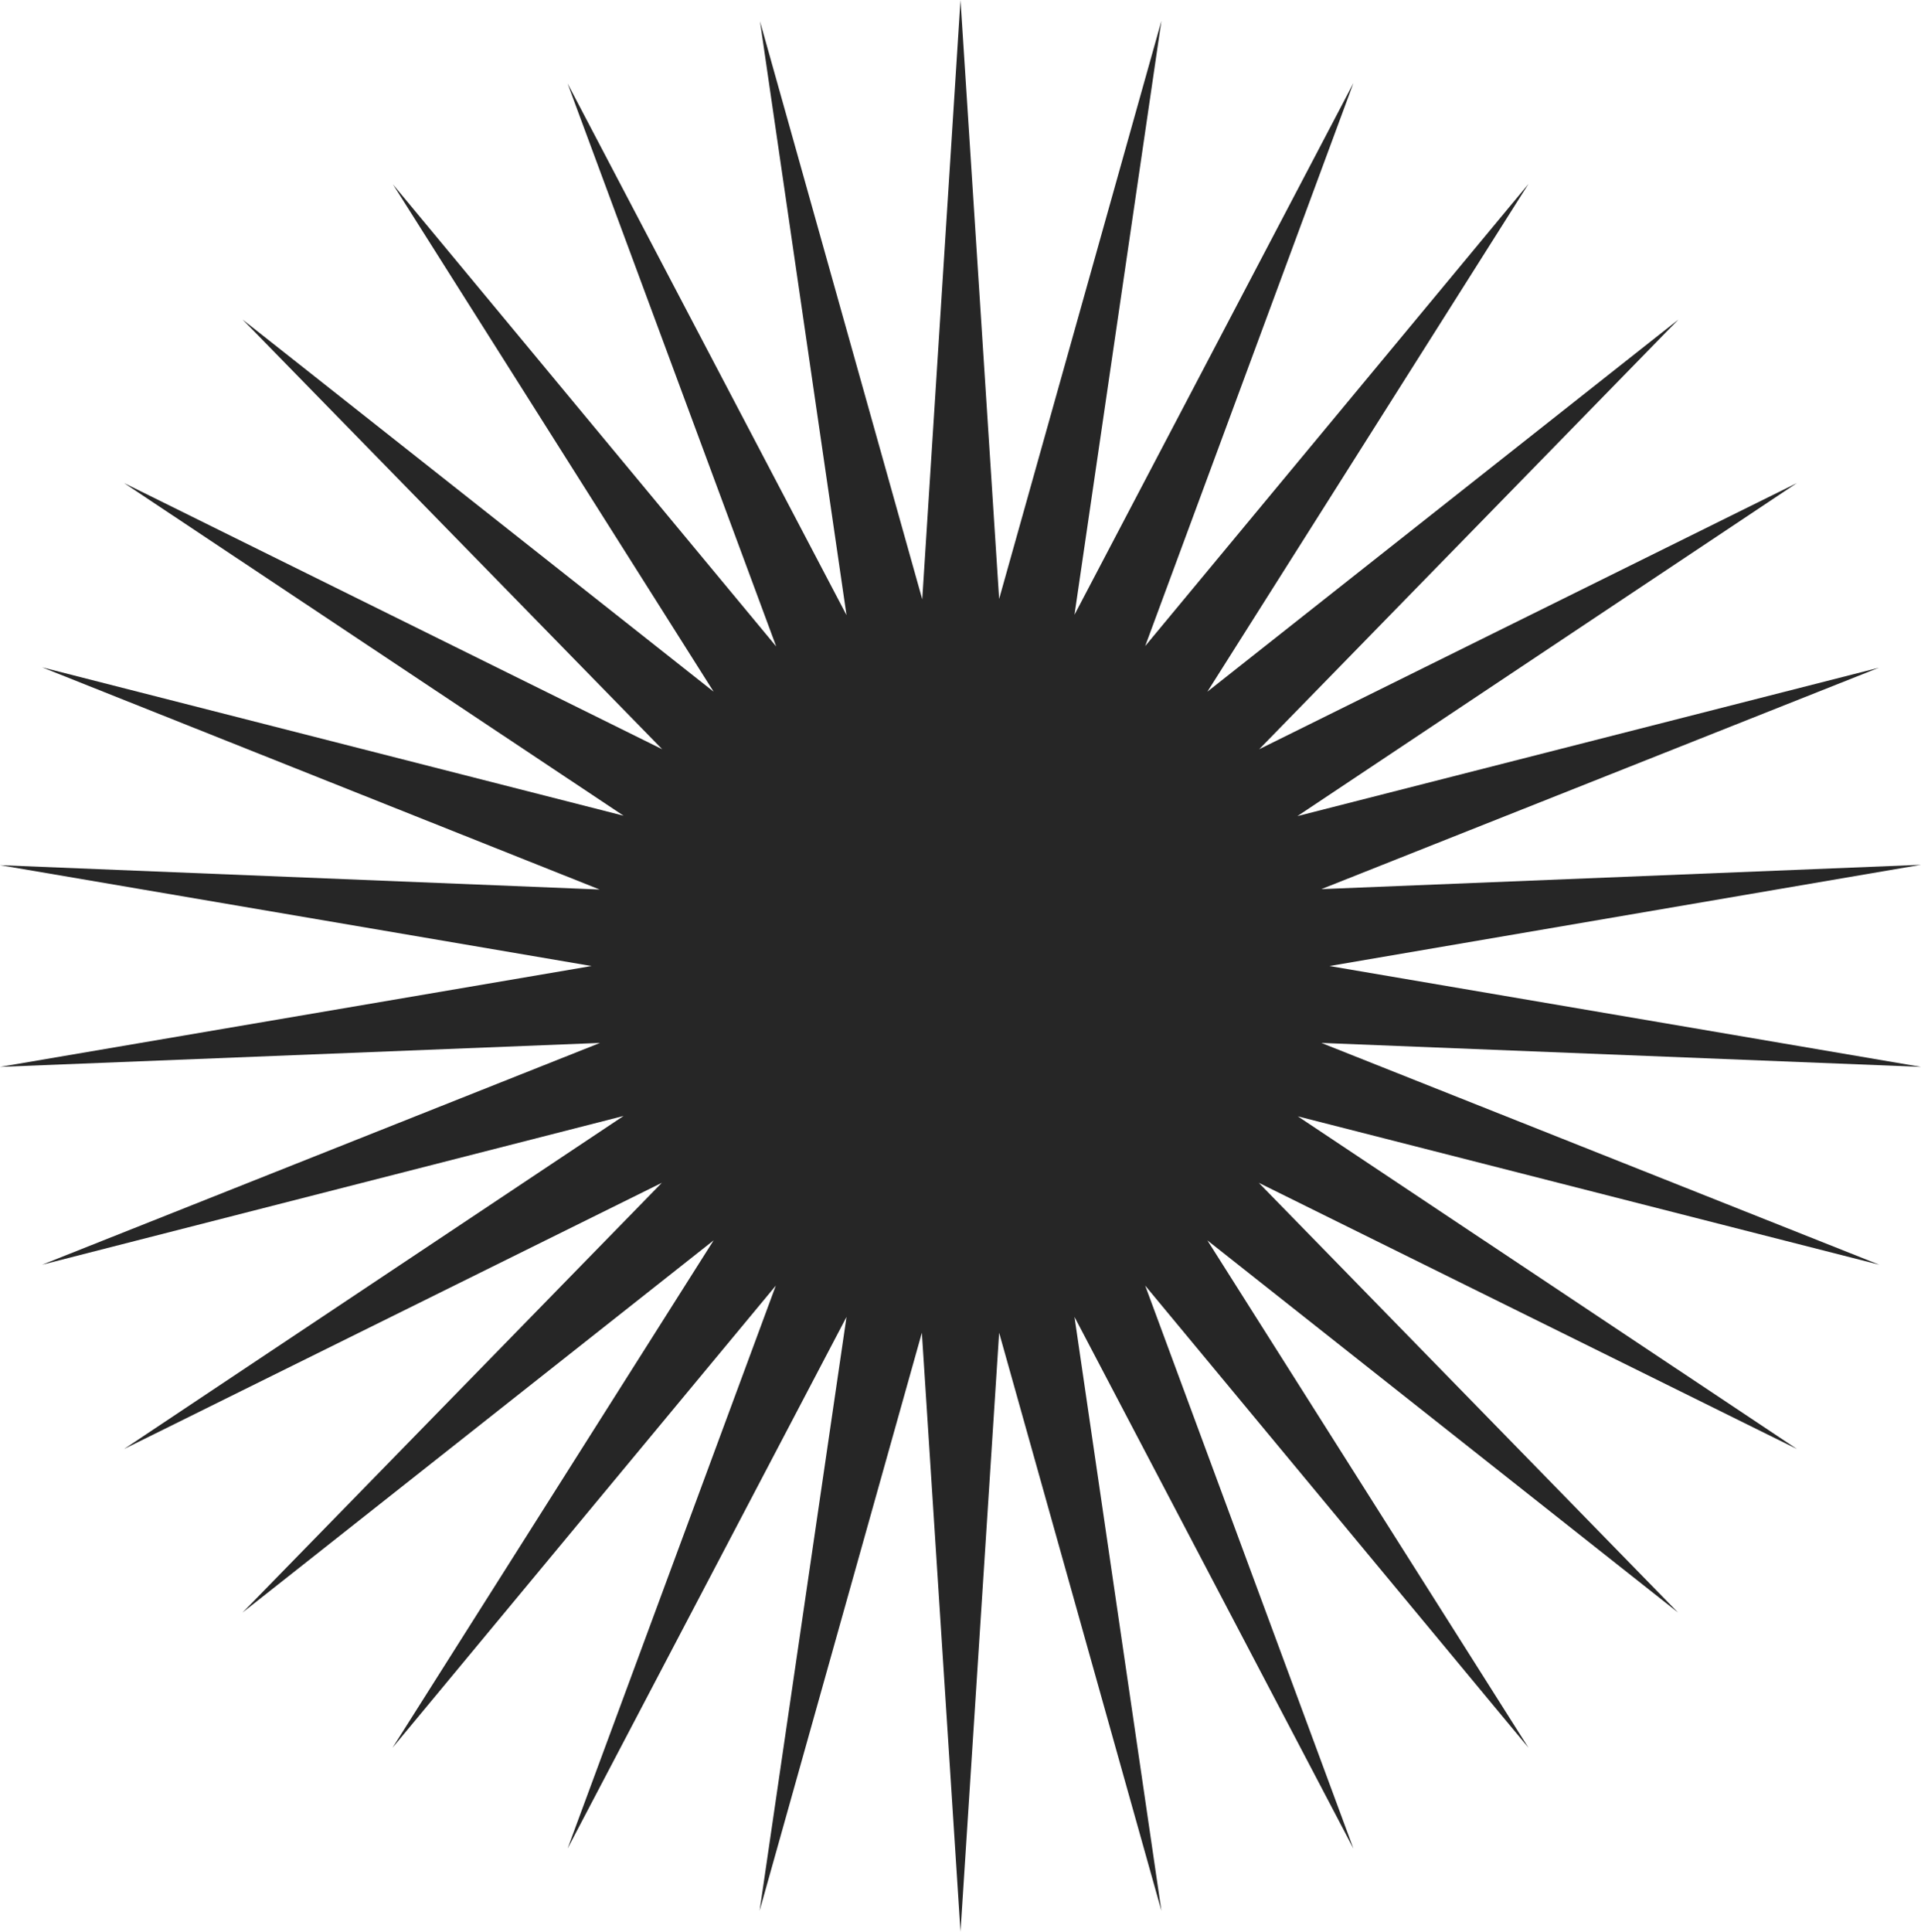 <?xml version="1.0" encoding="UTF-8"?><svg xmlns="http://www.w3.org/2000/svg" xmlns:xlink="http://www.w3.org/1999/xlink" height="499.9" preserveAspectRatio="xMidYMid meet" version="1.0" viewBox="0.0 0.0 497.2 499.9" width="497.2" zoomAndPan="magnify"><g id="change1_1"><path d="M248.6,0l10,155l42-149.6l-22.5,153.7l72.2-137.6l-53.9,145.7l99.2-119.6L312.5,179l121.9-96.3L325.9,193.9 L465.1,125l-129.3,86.2l150.5-38.4L342,230.1l155.2-6.3L344.1,250l153.1,26.1L342,269.9l144.4,57.4l-150.5-38.4L465.1,375 l-139.3-68.9l108.5,111.2L312.5,321l83.1,131.3l-99.2-119.6l53.9,145.7l-72.2-137.6l22.5,153.7l-42-149.6l-10,155l-10-155l-42,149.6 l22.5-153.7l-72.2,137.6l53.9-145.7l-99.2,119.6L184.7,321L62.8,417.3l108.5-111.2L32.1,375l129.3-86.2L10.9,327.3l144.4-57.4 L0,276.1L153.1,250L0,223.9l155.2,6.3L10.9,172.7l150.5,38.4L32.1,125l139.3,68.9L62.8,82.7L184.7,179L101.7,47.7l99.2,119.6 L146.9,21.6l72.2,137.6L196.7,5.5l42,149.6L248.6,0z" fill="#262626"/></g></svg>
